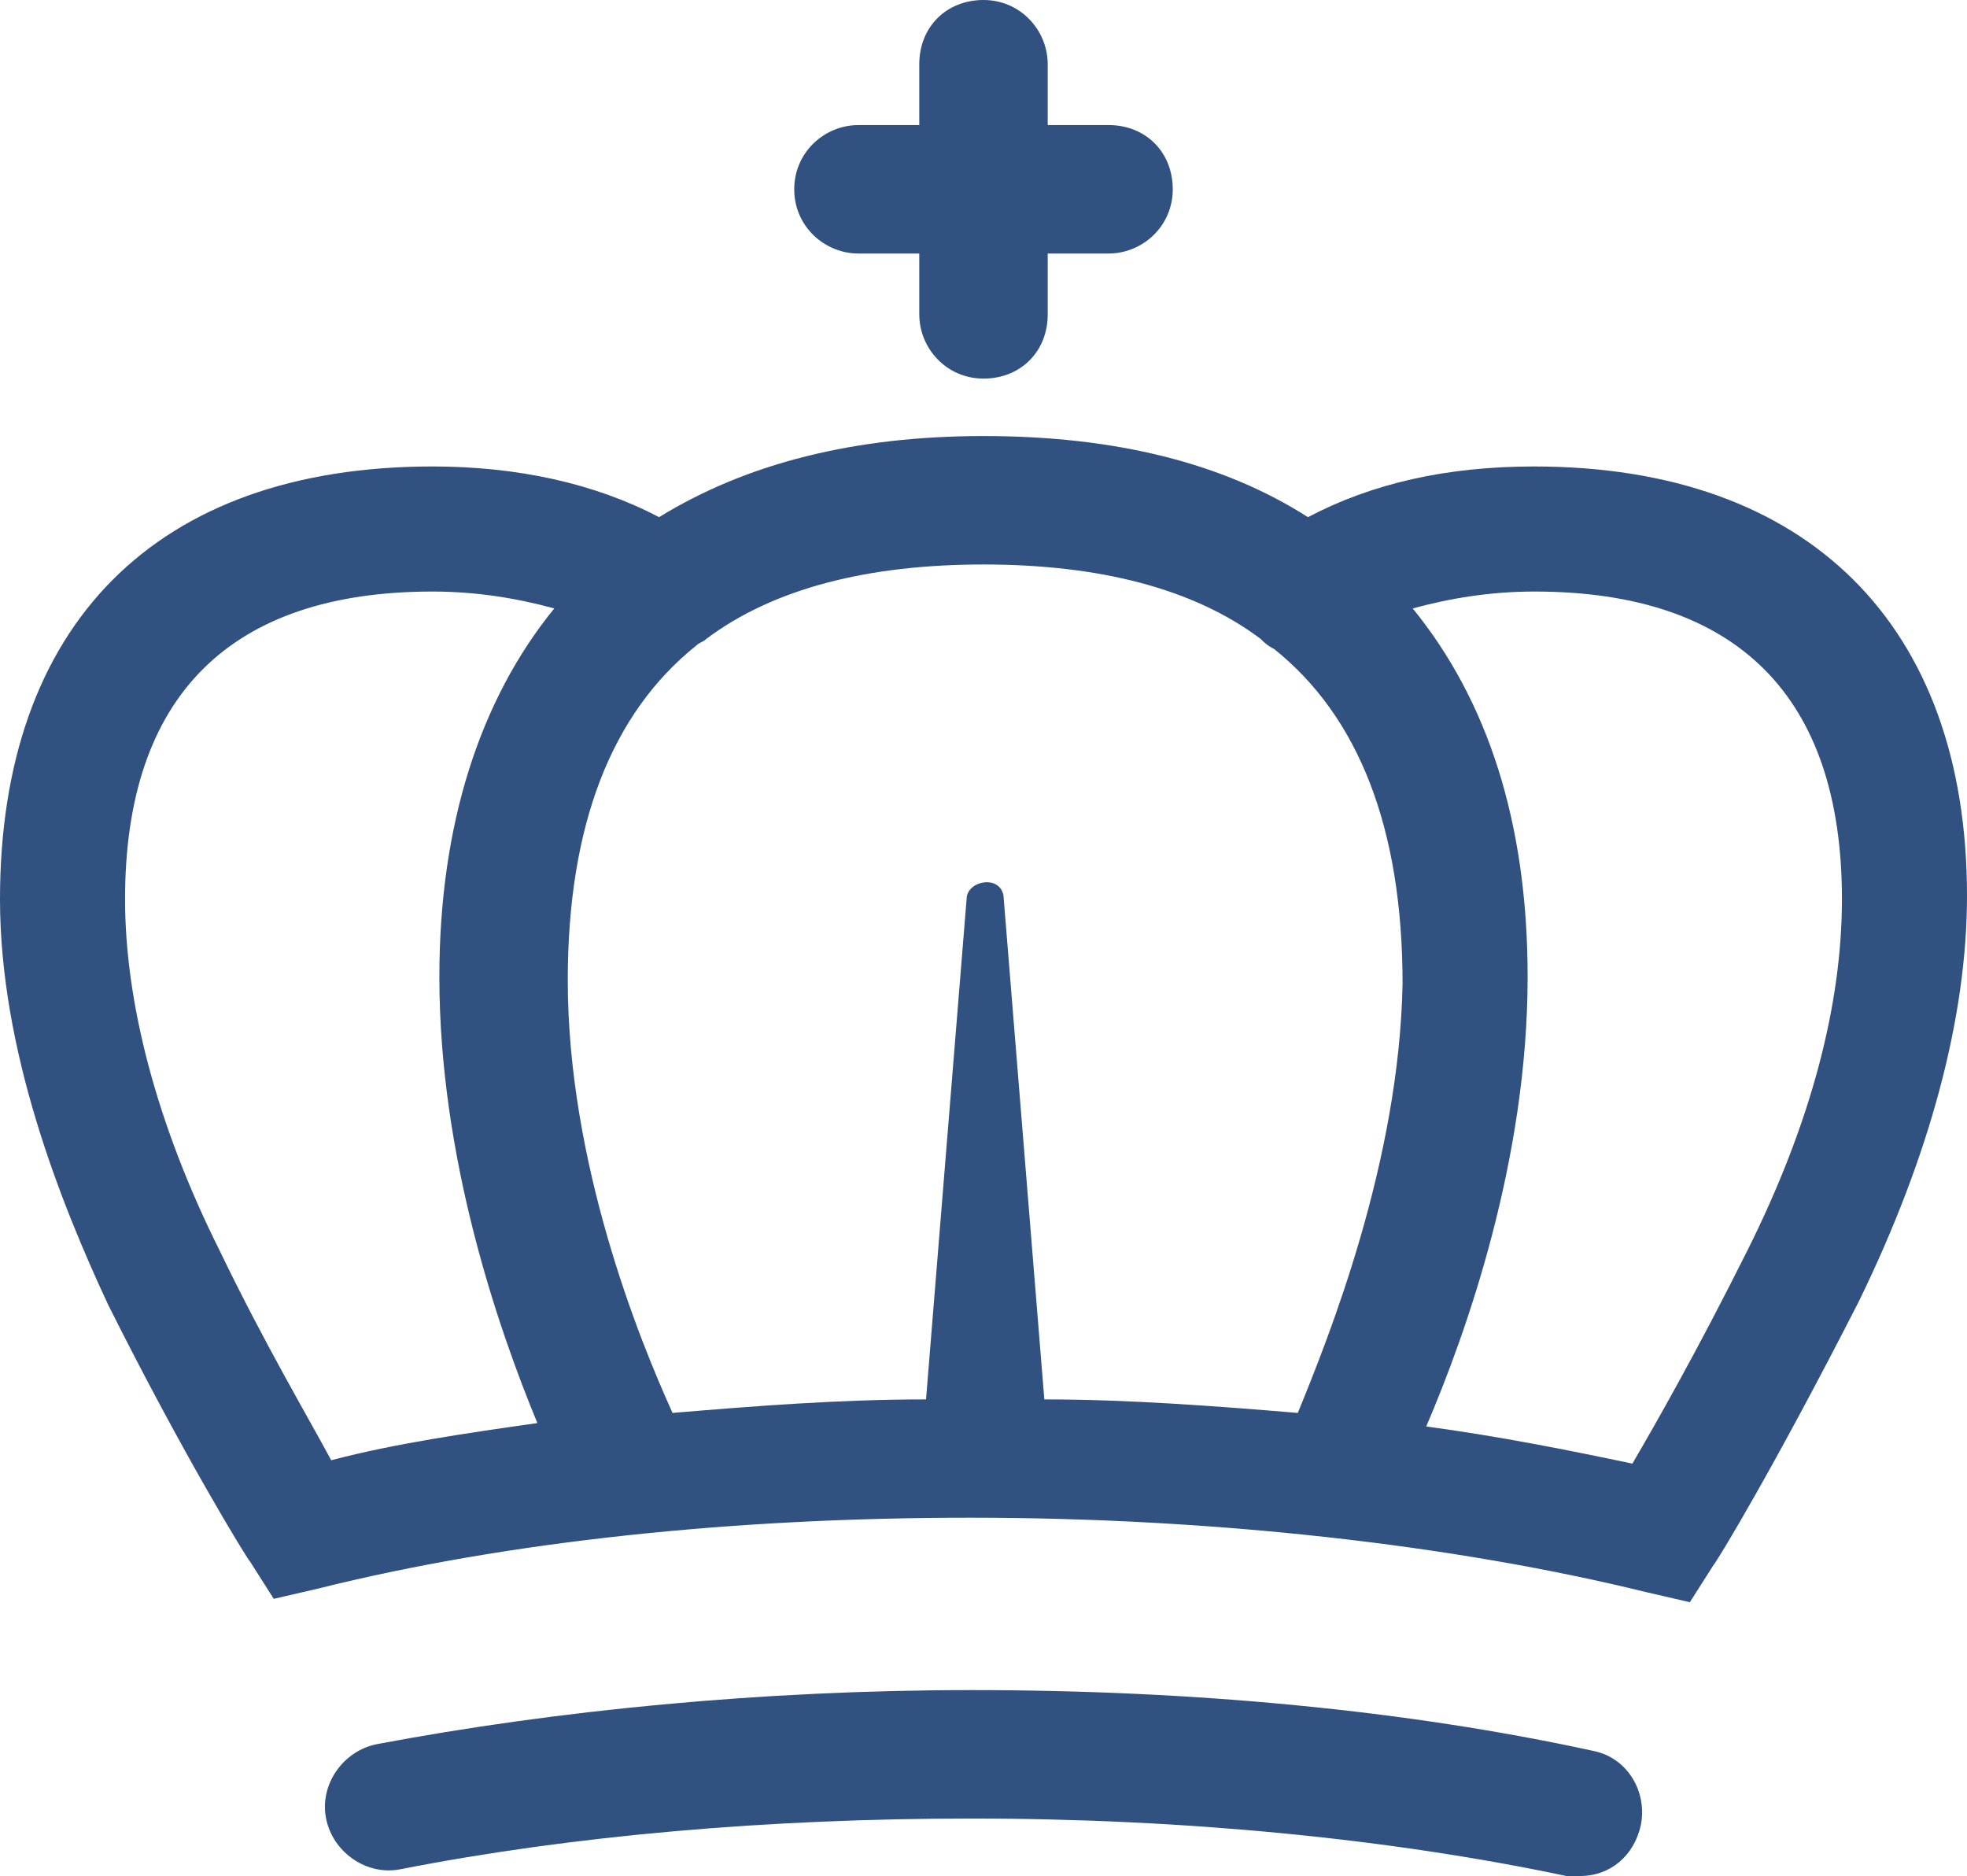 <?xml version="1.0" encoding="UTF-8"?>
<svg xmlns="http://www.w3.org/2000/svg" id="Layer_1" data-name="Layer 1" viewBox="0 0 172.977 164.952">
  <defs>
    <style>
      .cls-1 {
        fill: #315180;
      }
    </style>
  </defs>
  <path class="cls-1" d="M134.934,41.015c-7.727,0-14.266,1.486-19.913,4.458-7.43-4.755-16.941-7.133-28.532-7.133h0c-11.294,0-20.805,2.378-28.532,7.133-5.647-2.972-12.483-4.458-19.913-4.458C13.672,41.015,0,54.984,0,79.058c0,13.374,5.35,26.749,9.511,35.665,6.539,13.077,12.186,22.291,12.483,22.588l2.08,3.269,3.864-.892c16.644-4.161,36.557-6.241,57.362-6.241,21.399,0,42.501,2.378,59.442,6.539l3.864.892,2.08-3.269c.297-.297,5.35-8.619,12.78-23.182,6.241-12.78,9.511-24.966,9.511-35.665,0-23.777-13.969-37.746-38.043-37.746ZM114.129,124.234c-7.133-.594-14.861-1.189-22.291-1.189l-3.567-43.987c0-.892-.594-1.486-1.486-1.486s-1.783.594-1.783,1.486l-3.567,43.987c-7.727,0-15.158.594-22.291,1.189-2.972-6.539-9.214-21.994-9.214-38.043,0-13.672,3.864-23.48,11.294-29.424.297-.297.594-.297.892-.594,5.944-4.458,14.266-6.539,24.371-6.539s18.427,2.08,24.371,6.539c.297.297.594.594,1.189.892,7.43,5.944,11.294,15.752,11.294,29.424-.297,15.752-6.539,31.207-9.214,37.746ZM19.319,109.968c-5.647-11.294-8.322-21.994-8.322-30.91,0-17.833,9.214-27.046,27.046-27.046,3.864,0,7.43.594,10.7,1.486-6.539,8.025-10.105,19.021-10.105,32.396,0,15.752,5.053,30.613,8.619,39.232-6.241.892-12.483,1.783-18.13,3.269-2.08-3.864-5.944-10.402-9.808-18.427ZM153.658,109.968c-4.458,8.916-8.025,15.158-10.105,18.724-5.647-1.189-11.591-2.378-18.13-3.269,3.567-8.322,8.916-23.48,8.916-39.529,0-13.672-3.567-24.371-10.105-32.396,3.269-.892,6.836-1.486,10.7-1.486,17.833,0,27.046,9.214,27.046,27.046,0,9.214-2.675,19.616-8.322,30.91Z"></path>
  <path class="cls-1" d="M140.129,153.955c-16.347-3.567-35.071-5.35-54.687-5.35-18.427,0-36.557,1.783-52.309,4.755-2.972.594-5.053,3.567-4.458,6.539s3.567,5.053,6.539,4.458c15.158-2.972,32.396-4.458,50.229-4.458,18.724,0,36.854,1.783,52.309,5.053h1.189c2.675,0,4.755-1.783,5.35-4.458.594-2.972-1.189-5.944-4.161-6.539Z"></path>
  <path class="cls-1" d="M75.491,22.291h5.35v5.35c0,2.972,2.378,5.647,5.647,5.647s5.647-2.378,5.647-5.647v-5.35h5.35c2.972,0,5.647-2.378,5.647-5.647s-2.378-5.647-5.647-5.647h-5.35v-5.35c0-2.972-2.378-5.647-5.647-5.647s-5.647,2.378-5.647,5.647v5.35h-5.35c-2.972,0-5.647,2.378-5.647,5.647s2.675,5.647,5.647,5.647Z"></path>
</svg>
